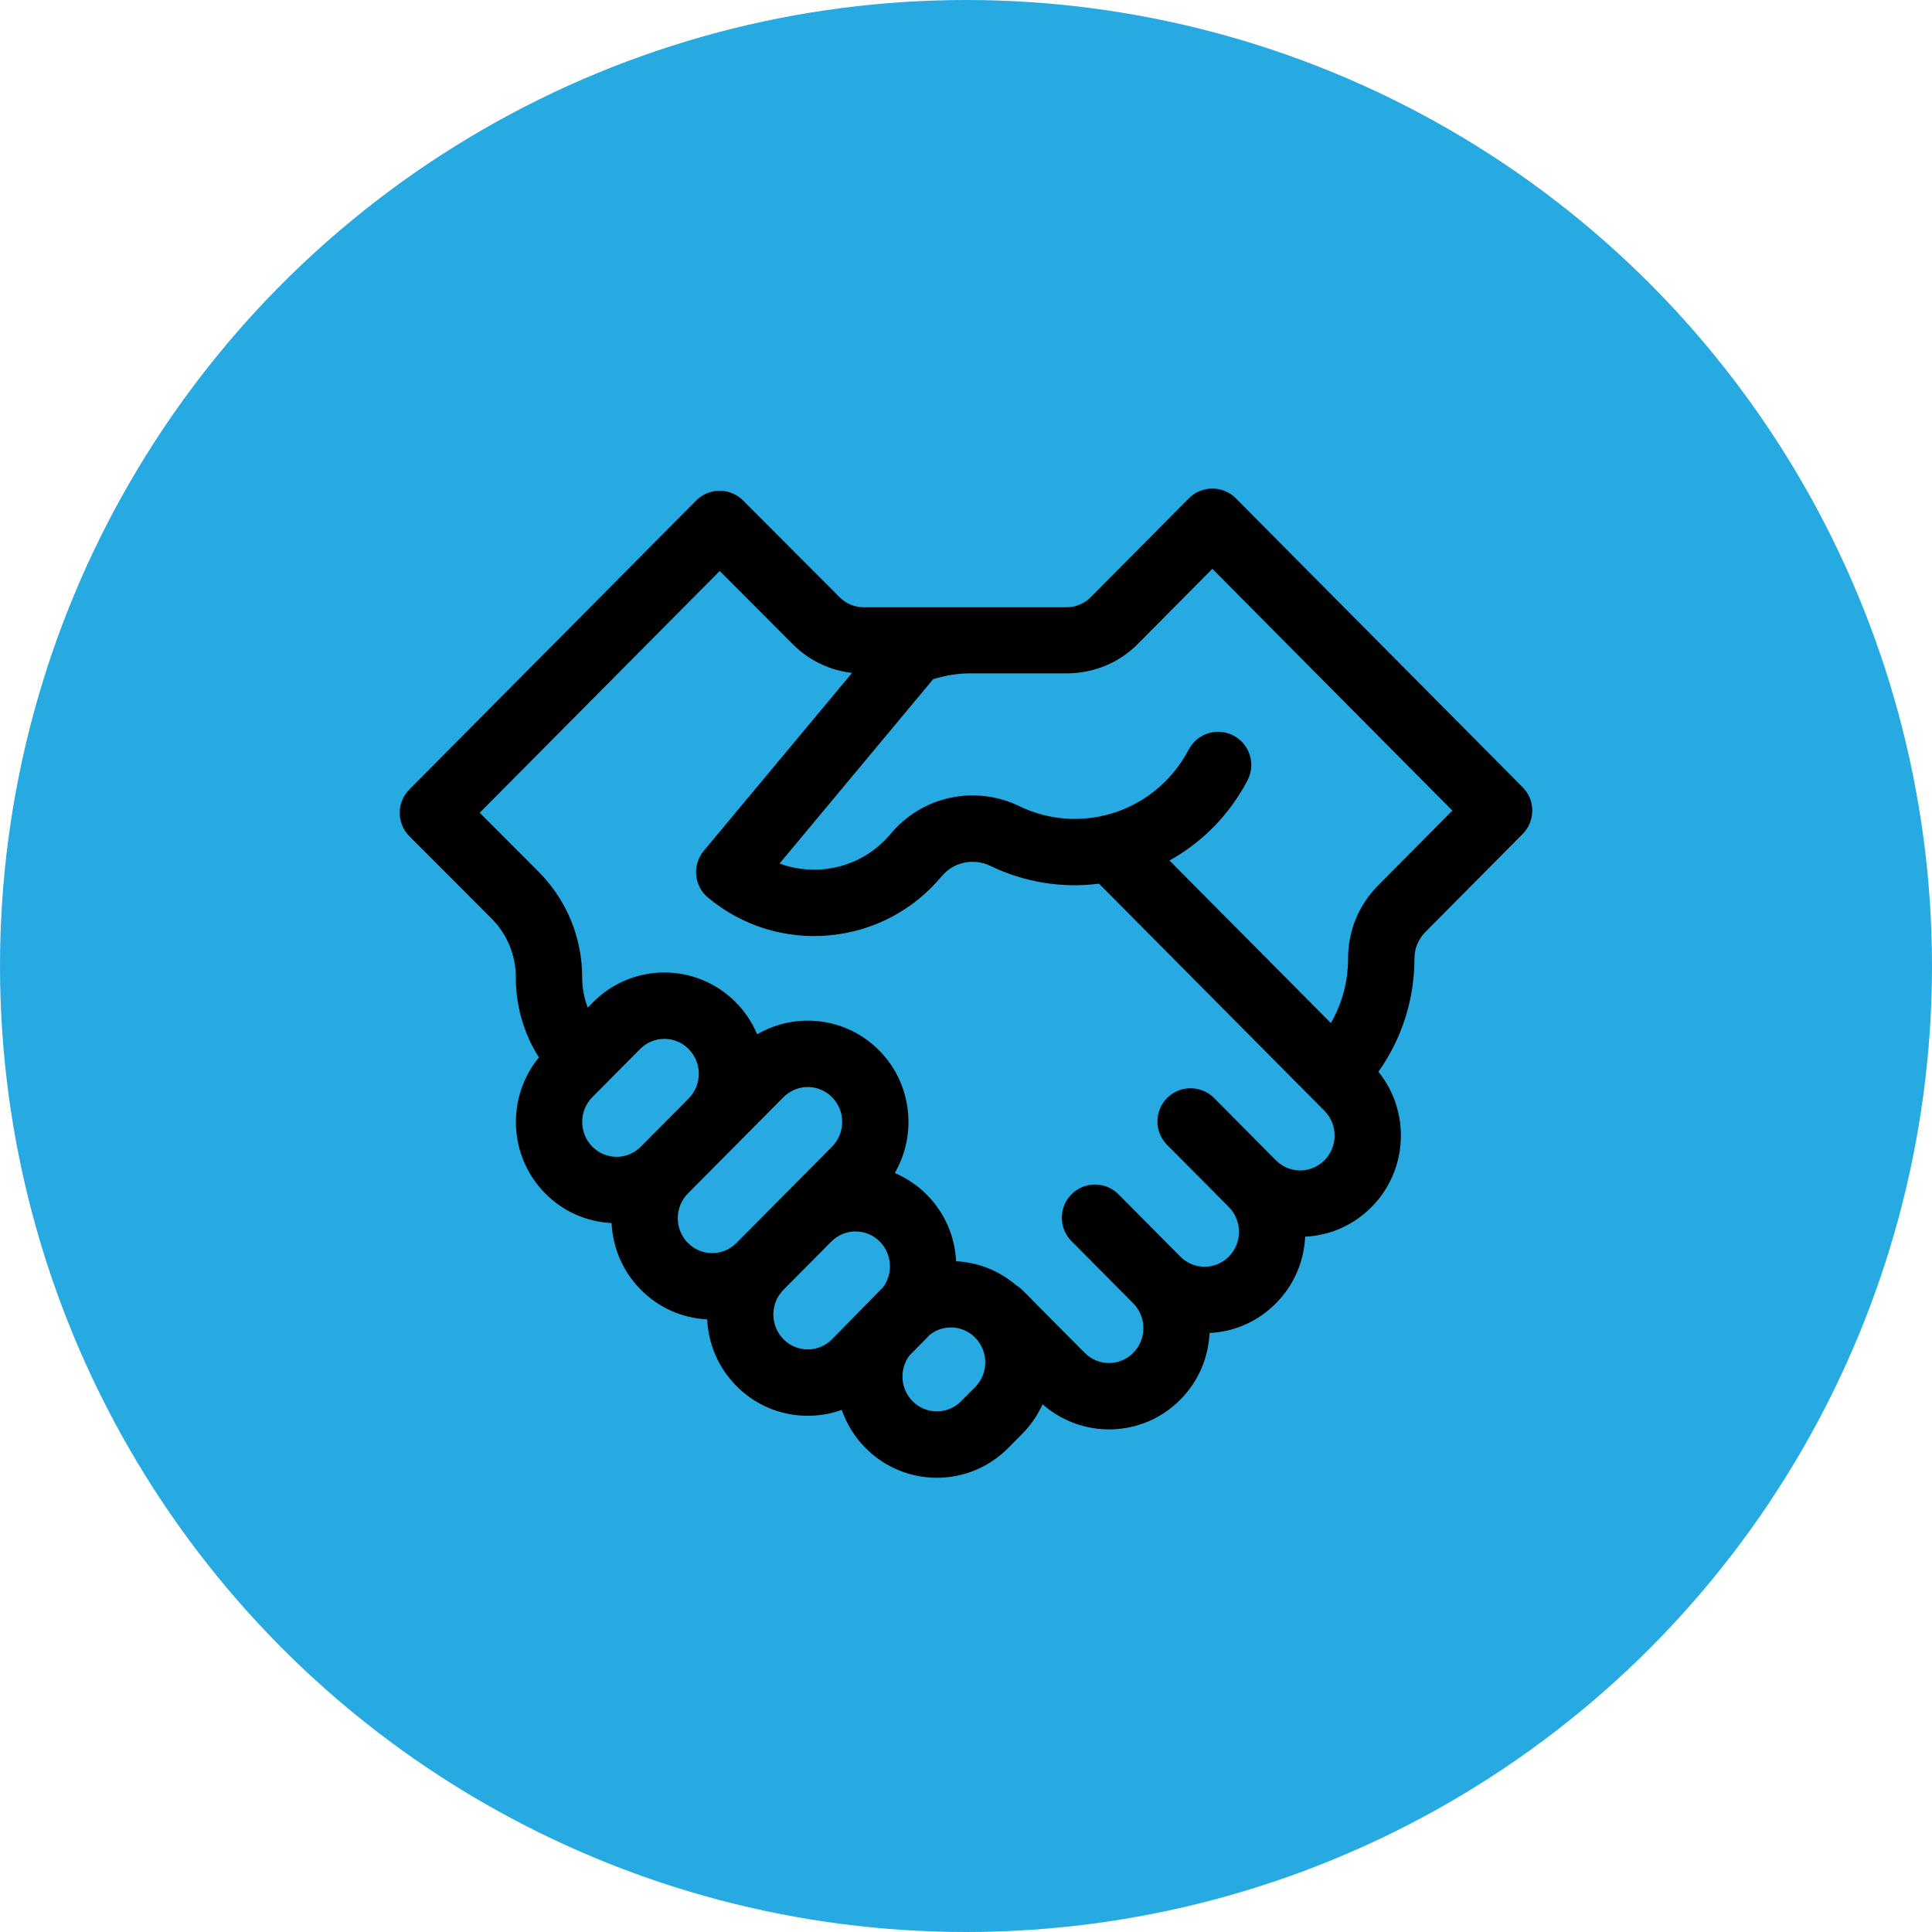 <svg xmlns="http://www.w3.org/2000/svg" width="87" height="87" viewBox="0 0 87 87" fill="none"><circle cx="43.5" cy="43.5" r="43.5" fill="#27AAE1"></circle><path d="M55.653 22.441C55.514 22.301 55.349 22.19 55.167 22.115C54.985 22.039 54.79 22 54.593 22C54.396 22 54.201 22.039 54.019 22.115C53.837 22.191 53.672 22.302 53.533 22.442L49.119 26.89C48.827 27.184 48.438 27.346 48.027 27.346H38.896C38.484 27.346 38.096 27.184 37.802 26.887L33.465 22.539C33.326 22.4 33.161 22.289 32.98 22.214C32.798 22.138 32.604 22.1 32.407 22.1H32.406C32.209 22.1 32.014 22.139 31.832 22.215C31.65 22.291 31.485 22.401 31.347 22.541L18.434 35.55C17.854 36.133 17.856 37.075 18.436 37.658L22.14 41.368C22.841 42.075 23.228 43.016 23.228 44.017C23.228 45.312 23.591 46.551 24.267 47.618C22.797 49.406 22.892 52.068 24.553 53.742C25.357 54.552 26.411 55.021 27.54 55.076C27.592 56.169 28.031 57.245 28.857 58.078C29.662 58.888 30.715 59.357 31.845 59.412C31.896 60.505 32.336 61.582 33.162 62.414C34.462 63.724 36.329 64.055 37.905 63.489C38.128 64.134 38.494 64.72 38.975 65.204C40.749 66.992 43.626 66.992 45.4 65.204L46.031 64.569C46.414 64.183 46.725 63.731 46.948 63.235C48.713 64.794 51.433 64.76 53.152 63.027C53.978 62.195 54.417 61.118 54.469 60.025C55.598 59.971 56.652 59.502 57.456 58.691C58.283 57.859 58.722 56.782 58.773 55.689C59.903 55.634 60.956 55.165 61.761 54.355C63.413 52.691 63.517 50.049 62.072 48.261C63.125 46.778 63.695 45.008 63.695 43.15C63.695 42.714 63.87 42.289 64.174 41.982L68.566 37.555C69.144 36.973 69.144 36.033 68.566 35.45L55.653 22.441ZM26.674 49.406L28.826 47.237C28.969 47.093 29.139 46.978 29.326 46.9C29.514 46.821 29.715 46.781 29.918 46.781C30.121 46.781 30.322 46.821 30.509 46.9C30.697 46.978 30.867 47.093 31.009 47.237C31.62 47.853 31.62 48.853 31.009 49.468L28.857 51.637C28.715 51.781 28.545 51.896 28.357 51.975C28.17 52.053 27.969 52.093 27.766 52.093C27.563 52.093 27.361 52.053 27.174 51.975C26.987 51.896 26.817 51.781 26.674 51.637C26.064 51.022 26.064 50.021 26.674 49.406V49.406ZM30.978 53.742L35.282 49.406C35.425 49.261 35.595 49.146 35.783 49.068C35.97 48.989 36.171 48.949 36.374 48.949C36.578 48.949 36.779 48.989 36.966 49.068C37.154 49.146 37.324 49.261 37.466 49.406C38.077 50.021 38.077 51.022 37.466 51.637C35.932 53.182 35.85 53.264 33.162 55.973C33.019 56.117 32.849 56.232 32.662 56.311C32.474 56.389 32.273 56.429 32.07 56.429C31.867 56.429 31.666 56.389 31.478 56.31C31.291 56.232 31.121 56.117 30.978 55.972C30.368 55.358 30.368 54.357 30.978 53.742ZM35.282 60.309C34.672 59.694 34.672 58.693 35.282 58.078L37.435 55.91C37.577 55.765 37.747 55.65 37.935 55.572C38.122 55.493 38.323 55.453 38.526 55.453C38.73 55.453 38.931 55.493 39.118 55.572C39.306 55.65 39.476 55.765 39.618 55.91C40.182 56.478 40.224 57.374 39.746 57.993C39.615 58.114 39.811 57.919 37.466 60.309C37.324 60.453 37.154 60.568 36.966 60.647C36.779 60.725 36.578 60.766 36.374 60.766C36.171 60.766 35.97 60.725 35.783 60.647C35.595 60.568 35.425 60.453 35.282 60.309ZM43.91 62.464L43.279 63.099C43.137 63.244 42.967 63.358 42.779 63.437C42.592 63.516 42.391 63.556 42.188 63.556C41.985 63.556 41.783 63.516 41.596 63.437C41.409 63.358 41.239 63.244 41.096 63.099C40.54 62.539 40.492 61.659 40.95 61.042C41.77 60.212 41.73 60.261 41.872 60.105C42.483 59.625 43.354 59.673 43.91 60.233C44.521 60.848 44.52 61.849 43.91 62.464ZM59.64 52.25C59.497 52.395 59.327 52.509 59.14 52.588C58.952 52.666 58.751 52.707 58.548 52.707C58.345 52.707 58.144 52.666 57.956 52.588C57.769 52.509 57.599 52.395 57.456 52.25L54.674 49.447C54.093 48.861 53.146 48.858 52.561 49.439C51.975 50.02 51.972 50.966 52.553 51.552L55.336 54.355C55.946 54.97 55.946 55.971 55.336 56.586C55.193 56.73 55.023 56.845 54.836 56.924C54.648 57.002 54.447 57.043 54.244 57.043C54.041 57.043 53.84 57.002 53.652 56.924C53.465 56.845 53.295 56.73 53.152 56.586L50.37 53.783C49.788 53.197 48.842 53.194 48.256 53.775C47.671 54.356 47.667 55.302 48.249 55.888L51.031 58.691C51.642 59.306 51.642 60.307 51.031 60.922C50.889 61.066 50.718 61.181 50.531 61.26C50.344 61.338 50.142 61.379 49.939 61.379C49.736 61.379 49.535 61.338 49.347 61.26C49.16 61.181 48.99 61.066 48.847 60.922C45.918 57.995 46.059 58.059 45.764 57.881C45.003 57.226 44.06 56.846 43.055 56.795C43.001 55.706 42.562 54.634 41.739 53.804C41.317 53.379 40.826 53.049 40.292 52.822C41.305 51.078 41.071 48.795 39.587 47.3C38.066 45.769 35.791 45.583 34.095 46.576C33.87 46.037 33.542 45.547 33.13 45.132C31.356 43.345 28.48 43.345 26.705 45.132L26.467 45.373C26.301 44.94 26.216 44.48 26.216 44.017C26.216 42.222 25.522 40.534 24.258 39.26L21.602 36.599L32.41 25.712L35.683 28.995C36.415 29.732 37.353 30.185 38.367 30.303L31.69 38.315C31.162 38.949 31.247 39.891 31.881 40.419C33.414 41.696 35.352 42.3 37.339 42.12C39.326 41.939 41.124 40.996 42.403 39.461C42.938 38.819 43.838 38.625 44.593 38.99C46.132 39.734 47.825 40.005 49.489 39.793L59.64 50.019C60.251 50.634 60.251 51.635 59.64 52.25ZM62.053 39.876C61.185 40.751 60.706 41.914 60.706 43.15C60.706 44.192 60.436 45.192 59.931 46.07L52.664 38.75C54.149 37.923 55.368 36.681 56.176 35.141C56.559 34.41 56.277 33.507 55.547 33.124C54.816 32.74 53.913 33.022 53.53 33.752C52.719 35.298 51.327 36.329 49.768 36.712C49.699 36.722 49.631 36.737 49.565 36.757C48.367 37.005 47.082 36.874 45.893 36.299C44.927 35.831 43.832 35.7 42.783 35.926C41.735 36.153 40.792 36.725 40.106 37.55C39.339 38.469 38.261 39.036 37.069 39.144C36.392 39.206 35.724 39.115 35.104 38.885L42.021 30.584C42.563 30.418 43.125 30.322 43.692 30.322H48.027C49.241 30.322 50.382 29.859 51.24 28.995L54.593 25.615L65.401 36.502L62.053 39.876Z" fill="black"></path></svg>